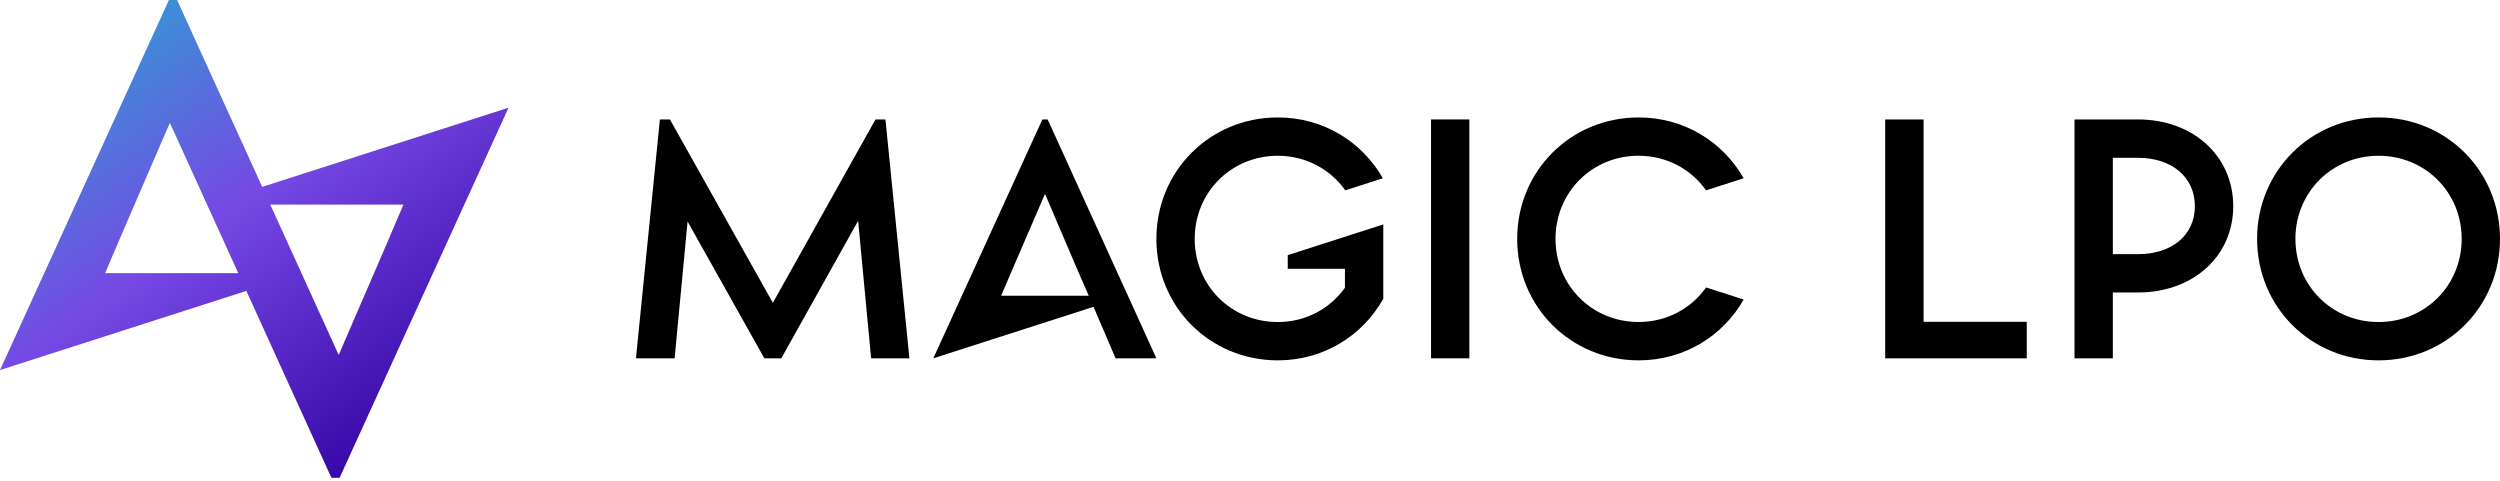 <svg fill="none" height="77" viewBox="0 0 400 77" width="400" xmlns="http://www.w3.org/2000/svg" xmlns:xlink="http://www.w3.org/1999/xlink"><linearGradient id="a" gradientUnits="userSpaceOnUse" x1="-0" x2="62.427" y1="-10.192" y2="76.441"><stop offset="0" stop-color="#11c3cd"/><stop offset=".535" stop-color="#7648e4"/><stop offset="1" stop-color="#3101a3"/></linearGradient><path d="m81.361 17.232-39.411 12.667-13.612-29.899h-1.31l-19.951 43.703-1.867 4.084-5.209 11.422 39.411-12.667 13.612 29.905h1.31l19.951-43.703.562-1.234 6.519-14.273zm-64.544 26.471 2.97-6.951 7.388-17.101 10.947 24.052zm44.762-4.013-7.388 17.101-5.957-13.088-4.99-10.964h21.305z" fill="url(#a)"/><g fill="#000"><path d="m206.032 43.013h9.157v3.036c-2.386 3.325-6.247 5.476-10.735 5.476-7.458 0-13.301-5.842-13.301-13.301 0-7.458 5.843-13.301 13.301-13.301 4.521 0 8.409 2.173 10.789 5.531l6.017-1.933c-3.325-5.826-9.511-9.73-16.806-9.73-10.871 0-19.432 8.567-19.432 19.432 0 10.866 8.561 19.433 19.432 19.433 7.344 0 13.563-3.959 16.872-9.85v-11.898l-15.288 4.914v2.184z"/><path d="m380.568 18.792c-10.871 0-19.433 8.567-19.433 19.432 0 10.866 8.562 19.433 19.433 19.433s19.432-8.567 19.432-19.433c0-10.866-8.561-19.432-19.432-19.432zm0 32.733c-7.459 0-13.301-5.842-13.301-13.301 0-7.458 5.842-13.301 13.301-13.301 7.458 0 13.3 5.842 13.3 13.301 0 7.458-5.842 13.301-13.3 13.301z"/><path d="m307.772 19.11h-6.138v38.221h22.649v-5.848h-16.511z"/><path d="m140.077 19.11-16.419 29.343-16.473-29.343h-1.6l-3.833 38.221h6.187l2.074-21.889 12.286 21.889h2.708l12.296-22.004 2.075 22.004h6.126l-3.833-38.221z"/><path d="m167.626 19.11h-.846l-12.881 28.212-1.671 3.658-2.899 6.35 25.635-8.239 3.527 8.239h6.531l-4.554-10.008zm-7.442 28.212 1.916-4.488 5.1-11.81 5.045 11.81 1.955 4.488h-14.022z"/><path d="m262.183 24.923c4.521 0 8.408 2.173 10.789 5.531l6.017-1.933c-3.325-5.826-9.511-9.73-16.806-9.73-10.871 0-19.433 8.567-19.433 19.432 0 10.866 8.562 19.433 19.433 19.433 7.3 0 13.481-3.904 16.806-9.73l-6.017-1.933c-2.386 3.358-6.268 5.526-10.789 5.526-7.459 0-13.301-5.842-13.301-13.301s5.842-13.301 13.301-13.301z"/><path d="m235.097 19.11h-6.132v38.221h6.132z"/><path d="m342.067 19.11h-10.145v38.221h6.132v-10.533h4.013c8.829 0 15.25-5.793 15.25-13.814s-6.421-13.874-15.25-13.874zm0 21.556h-4.013v-15.419h4.013c5.449 0 9.113 3.112 9.113 7.737s-3.664 7.682-9.113 7.682z"/></g></svg>